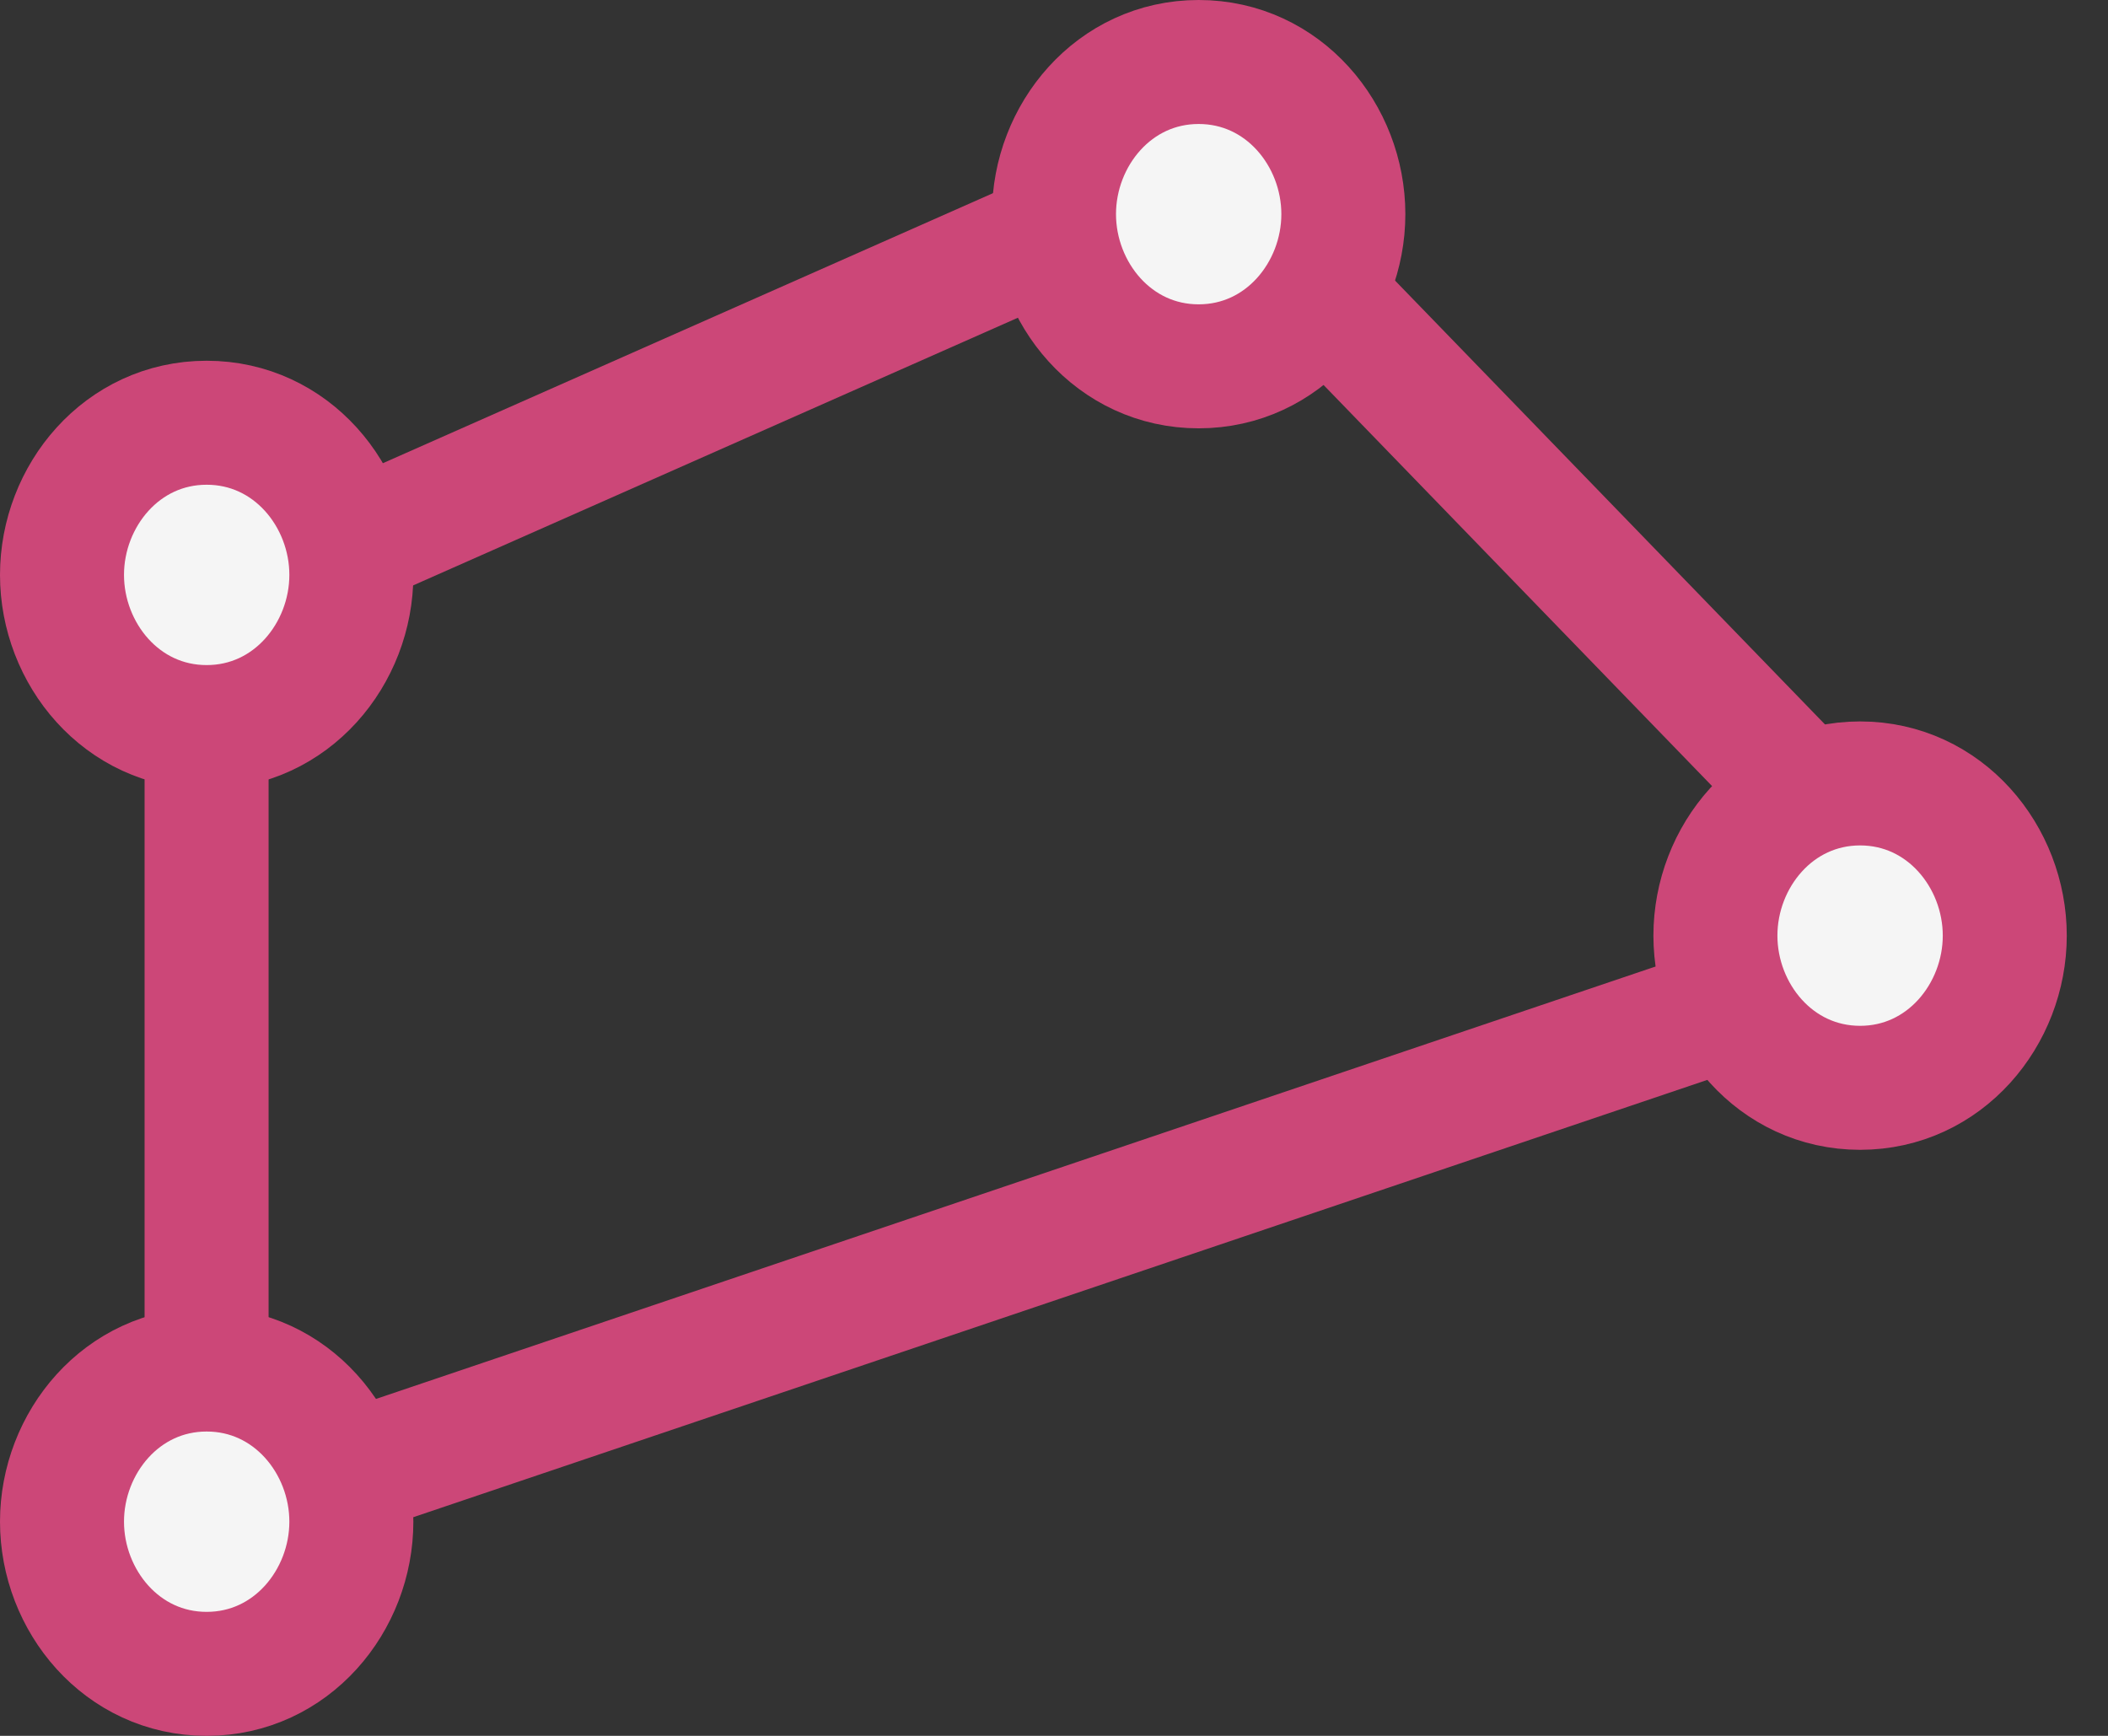 <svg width="34" height="28" viewBox="0 0 34 28" fill="none" xmlns="http://www.w3.org/2000/svg">
<rect x="0" y="0" width="34" height="28" fill="#333333" stroke="none"/>
<path d="M3.919 9.564L18.737 3.005C19.115 2.837 19.558 2.923 19.845 3.221L30.246 13.96C30.751 14.48 30.54 15.349 29.853 15.581L4.635 24.104C3.995 24.321 3.332 23.845 3.332 23.169V10.466C3.332 10.075 3.562 9.722 3.919 9.564Z" stroke="#CC4778" stroke-width="2"/>
<path d="M19.333 1C20.702 1 21.667 2.182 21.667 3.454C21.667 4.726 20.702 5.909 19.333 5.909C17.964 5.909 17 4.726 17 3.454C17 2.182 17.965 1 19.333 1Z" fill="#F5F5F5" stroke="#CC4778" stroke-width="2"/>
<path d="M3.333 6.819C4.702 6.819 5.667 8.001 5.667 9.273C5.667 10.545 4.702 11.728 3.333 11.728C1.964 11.728 1 10.545 1 9.273C1 8.001 1.965 6.819 3.333 6.819Z" fill="#F5F5F5" stroke="#CC4778" stroke-width="2"/>
<path d="M3.333 22.091C4.702 22.091 5.667 23.273 5.667 24.545C5.667 25.817 4.702 27 3.333 27C1.964 27 1 25.817 1 24.545C1 23.273 1.965 22.091 3.333 22.091Z" fill="#F5F5F5" stroke="#CC4778" stroke-width="2"/>
<path d="M30.001 12.637C31.37 12.637 32.335 13.82 32.335 15.092C32.335 16.363 31.37 17.547 30.001 17.547C28.632 17.546 27.668 16.363 27.668 15.092C27.668 13.82 28.633 12.638 30.001 12.637Z" fill="#F5F5F5" stroke="#CC4778" stroke-width="2"/>
</svg>
